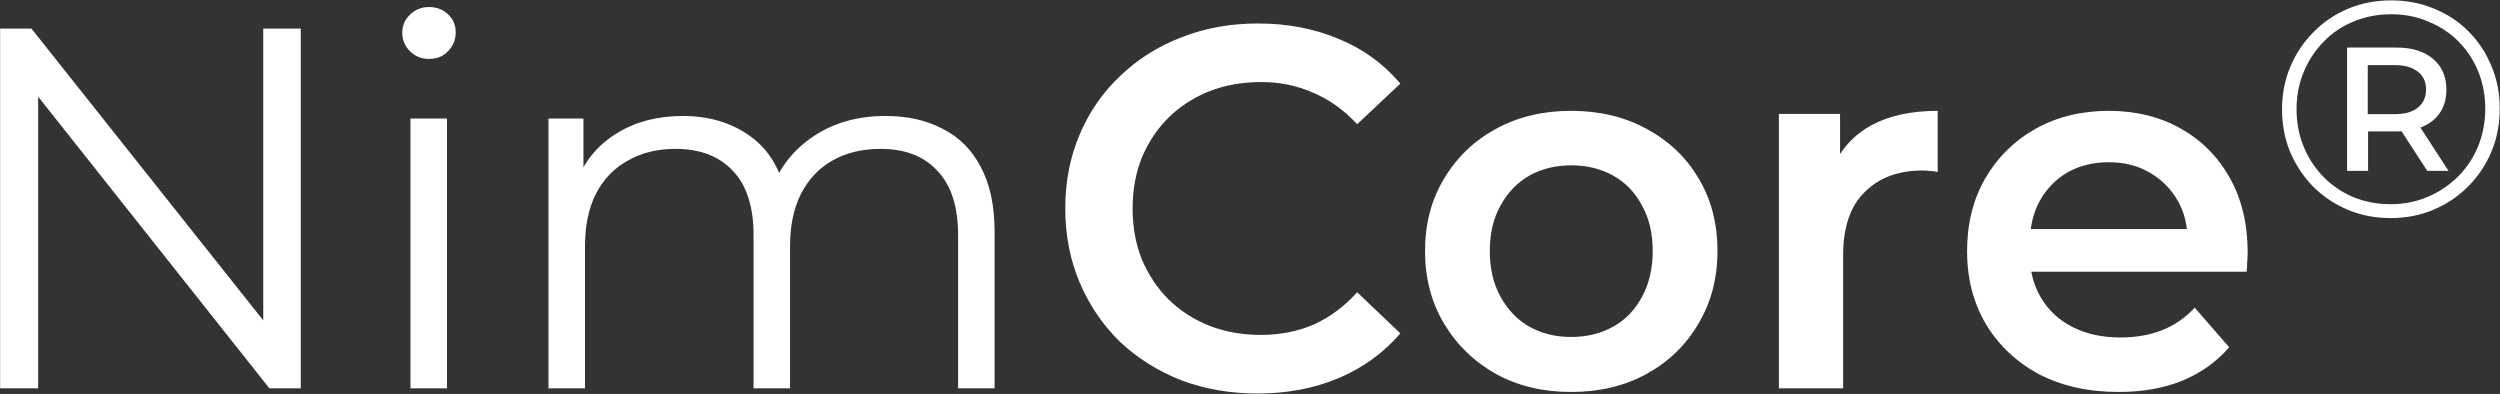 <svg width="1796" height="283" viewBox="0 0 1796 283" fill="none" xmlns="http://www.w3.org/2000/svg">
<rect x="0" y="0" width="1796" height="283" fill="#333333" stroke="none"/>
<path d="M0.089 279V20.558H22.61L200.935 245.033H189.121V20.558H216.073V279H193.551L15.596 54.525H27.41V279H0.089ZM294.889 279V85.169H321.102V279H294.889ZM308.18 42.341C302.765 42.341 298.212 40.495 294.52 36.803C290.828 33.111 288.982 28.68 288.982 23.512C288.982 18.343 290.828 14.036 294.52 10.59C298.212 6.898 302.765 5.052 308.18 5.052C313.595 5.052 318.149 6.775 321.841 10.22C325.533 13.666 327.379 17.974 327.379 23.142C327.379 28.558 325.533 33.111 321.841 36.803C318.395 40.495 313.841 42.341 308.18 42.341ZM636.237 83.323C651.99 83.323 665.65 86.399 677.218 92.553C689.033 98.46 698.14 107.567 704.539 119.874C711.185 132.18 714.508 147.687 714.508 166.393V279H688.295V168.978C688.295 148.548 683.372 133.165 673.526 122.827C663.927 112.243 650.267 106.952 632.545 106.952C619.254 106.952 607.685 109.782 597.84 115.443C588.241 120.858 580.733 128.858 575.319 139.441C570.15 149.779 567.565 162.332 567.565 177.1V279H541.352V168.978C541.352 148.548 536.429 133.165 526.584 122.827C516.738 112.243 502.955 106.952 485.233 106.952C472.188 106.952 460.743 109.782 450.897 115.443C441.052 120.858 433.422 128.858 428.007 139.441C422.838 149.779 420.253 162.332 420.253 177.1V279H394.04V85.169H419.146V137.595L415.085 128.365C420.992 114.336 430.468 103.383 443.513 95.506C456.804 87.384 472.434 83.323 490.402 83.323C509.354 83.323 525.476 88.122 538.767 97.722C552.059 107.075 560.673 121.227 564.612 140.18L554.274 136.119C559.935 120.366 569.904 107.69 584.179 98.091C598.701 88.245 616.054 83.323 636.237 83.323ZM903.372 282.692C883.682 282.692 865.345 279.492 848.361 273.093C831.624 266.447 816.979 257.217 804.426 245.403C792.119 233.342 782.52 219.189 775.628 202.944C768.736 186.699 765.291 168.978 765.291 149.779C765.291 130.58 768.736 112.859 775.628 96.614C782.52 80.369 792.242 66.339 804.795 54.525C817.348 42.464 831.993 33.234 848.73 26.834C865.468 20.189 883.805 16.866 903.742 16.866C924.909 16.866 944.231 20.558 961.706 27.942C979.182 35.08 993.95 45.787 1006.01 60.063L974.998 89.23C965.645 79.138 955.184 71.631 943.615 66.708C932.047 61.54 919.494 58.955 905.957 58.955C892.419 58.955 879.99 61.17 868.667 65.601C857.591 70.031 847.869 76.308 839.5 84.43C831.378 92.553 824.978 102.152 820.302 113.228C815.871 124.304 813.656 136.488 813.656 149.779C813.656 163.07 815.871 175.254 820.302 186.33C824.978 197.406 831.378 207.005 839.5 215.128C847.869 223.25 857.591 229.527 868.667 233.957C879.99 238.388 892.419 240.603 905.957 240.603C919.494 240.603 932.047 238.142 943.615 233.219C955.184 228.05 965.645 220.297 974.998 209.959L1006.01 239.495C993.95 253.525 979.182 264.232 961.706 271.616C944.231 279 924.786 282.692 903.372 282.692ZM1128.61 281.584C1108.42 281.584 1090.46 277.277 1074.7 268.662C1058.95 259.801 1046.52 247.741 1037.41 232.48C1028.31 217.22 1023.75 199.868 1023.75 180.423C1023.75 160.732 1028.31 143.38 1037.41 128.365C1046.52 113.105 1058.95 101.167 1074.7 92.553C1090.46 83.938 1108.42 79.63 1128.61 79.63C1149.04 79.63 1167.13 83.938 1182.88 92.553C1198.88 101.167 1211.31 112.982 1220.17 127.996C1229.28 143.01 1233.83 160.486 1233.83 180.423C1233.83 199.868 1229.28 217.22 1220.17 232.48C1211.31 247.741 1198.88 259.801 1182.88 268.662C1167.13 277.277 1149.04 281.584 1128.61 281.584ZM1128.61 242.08C1139.93 242.08 1150.02 239.618 1158.88 234.696C1167.74 229.773 1174.63 222.635 1179.56 213.282C1184.73 203.929 1187.31 192.976 1187.31 180.423C1187.31 167.624 1184.73 156.671 1179.56 147.564C1174.63 138.211 1167.74 131.073 1158.88 126.15C1150.02 121.227 1140.05 118.766 1128.98 118.766C1117.65 118.766 1107.56 121.227 1098.7 126.15C1090.09 131.073 1083.19 138.211 1078.03 147.564C1072.86 156.671 1070.27 167.624 1070.27 180.423C1070.27 192.976 1072.86 203.929 1078.03 213.282C1083.19 222.635 1090.09 229.773 1098.7 234.696C1107.56 239.618 1117.53 242.08 1128.61 242.08ZM1277.96 279V81.846H1321.9V136.119L1316.73 120.243C1322.63 106.952 1331.86 96.86 1344.42 89.968C1357.22 83.076 1373.09 79.63 1392.04 79.63V123.566C1390.07 123.073 1388.23 122.827 1386.51 122.827C1384.78 122.581 1383.06 122.458 1381.34 122.458C1363.86 122.458 1349.95 127.627 1339.62 137.965C1329.28 148.056 1324.11 163.193 1324.11 183.376V279H1277.96ZM1522.06 281.584C1500.15 281.584 1480.96 277.277 1464.47 268.662C1448.22 259.801 1435.54 247.741 1426.44 232.48C1417.58 217.22 1413.15 199.868 1413.15 180.423C1413.15 160.732 1417.45 143.38 1426.07 128.365C1434.93 113.105 1446.99 101.167 1462.25 92.553C1477.76 83.938 1495.36 79.63 1515.05 79.63C1534.24 79.63 1551.35 83.815 1566.37 92.183C1581.38 100.552 1593.19 112.366 1601.81 127.627C1610.42 142.887 1614.73 160.855 1614.73 181.53C1614.73 183.5 1614.61 185.715 1614.36 188.176C1614.36 190.637 1614.24 192.976 1613.99 195.191H1449.7V164.547H1589.63L1571.53 174.146C1571.78 162.824 1569.44 152.856 1564.52 144.241C1559.6 135.626 1552.83 128.858 1544.21 123.935C1535.84 119.012 1526.12 116.551 1515.05 116.551C1503.72 116.551 1493.76 119.012 1485.14 123.935C1476.77 128.858 1470.13 135.749 1465.2 144.61C1460.53 153.225 1458.19 163.44 1458.19 175.254V182.638C1458.19 194.453 1460.9 204.913 1466.31 214.02C1471.73 223.127 1479.36 230.142 1489.2 235.065C1499.05 239.988 1510.37 242.449 1523.17 242.449C1534.24 242.449 1544.21 240.726 1553.07 237.28C1561.93 233.834 1569.81 228.419 1576.7 221.035L1601.44 249.464C1592.58 259.801 1581.38 267.801 1567.84 273.462C1554.55 278.877 1539.29 281.584 1522.06 281.584ZM1717.4 156.665C1706.32 156.665 1696.06 154.671 1686.6 150.683C1677.15 146.696 1668.88 141.158 1661.79 134.069C1654.7 126.833 1649.17 118.489 1645.18 109.037C1641.34 99.586 1639.42 89.396 1639.42 78.467C1639.42 67.539 1641.41 57.349 1645.4 47.897C1649.39 38.446 1654.93 30.176 1662.01 23.087C1669.1 15.851 1677.37 10.239 1686.83 6.251C1696.42 2.264 1706.76 0.27 1717.84 0.27C1728.91 0.27 1739.18 2.264 1748.63 6.251C1758.23 10.091 1766.5 15.555 1773.44 22.644C1780.53 29.733 1785.99 38.003 1789.83 47.454C1793.82 56.758 1795.81 66.948 1795.81 78.024C1795.81 89.1 1793.82 99.438 1789.83 109.037C1785.85 118.489 1780.23 126.833 1773 134.069C1765.91 141.158 1757.64 146.696 1748.19 150.683C1738.74 154.671 1728.47 156.665 1717.4 156.665ZM1743.76 122.772L1721.6 88.657H1736.89L1759.04 122.772H1743.76ZM1717.4 146.696C1726.99 146.696 1735.93 144.924 1744.2 141.38C1752.47 137.835 1759.71 132.962 1765.91 126.759C1772.11 120.557 1776.91 113.32 1780.31 105.05C1783.7 96.632 1785.4 87.624 1785.4 78.024C1785.4 68.425 1783.7 59.49 1780.31 51.22C1776.91 42.95 1772.18 35.788 1766.13 29.733C1760.08 23.678 1752.91 18.952 1744.64 15.555C1736.52 12.011 1727.59 10.239 1717.84 10.239C1708.09 10.239 1699.01 12.011 1690.59 15.555C1682.32 18.952 1675.16 23.825 1669.1 30.176C1663.05 36.378 1658.32 43.615 1654.93 51.885C1651.53 60.007 1649.83 68.868 1649.83 78.467C1649.83 88.067 1651.53 97.001 1654.93 105.272C1658.32 113.542 1663.05 120.778 1669.1 126.981C1675.16 133.183 1682.32 138.057 1690.59 141.601C1698.86 144.998 1707.8 146.696 1717.4 146.696ZM1686.16 122.772V34.163H1721.6C1732.83 34.163 1741.61 36.895 1747.97 42.359C1754.32 47.824 1757.49 55.134 1757.49 64.29C1757.49 73.742 1754.32 81.126 1747.97 86.442C1741.61 91.759 1732.83 94.417 1721.6 94.417H1701.22V122.772H1686.16ZM1701 82.012H1720.5C1727.59 82.012 1733.05 80.461 1736.89 77.36C1740.88 74.258 1742.87 69.902 1742.87 64.29C1742.87 58.678 1740.88 54.395 1736.89 51.442C1733.05 48.34 1727.59 46.79 1720.5 46.79H1701V82.012Z" fill="white"/>
</svg>
